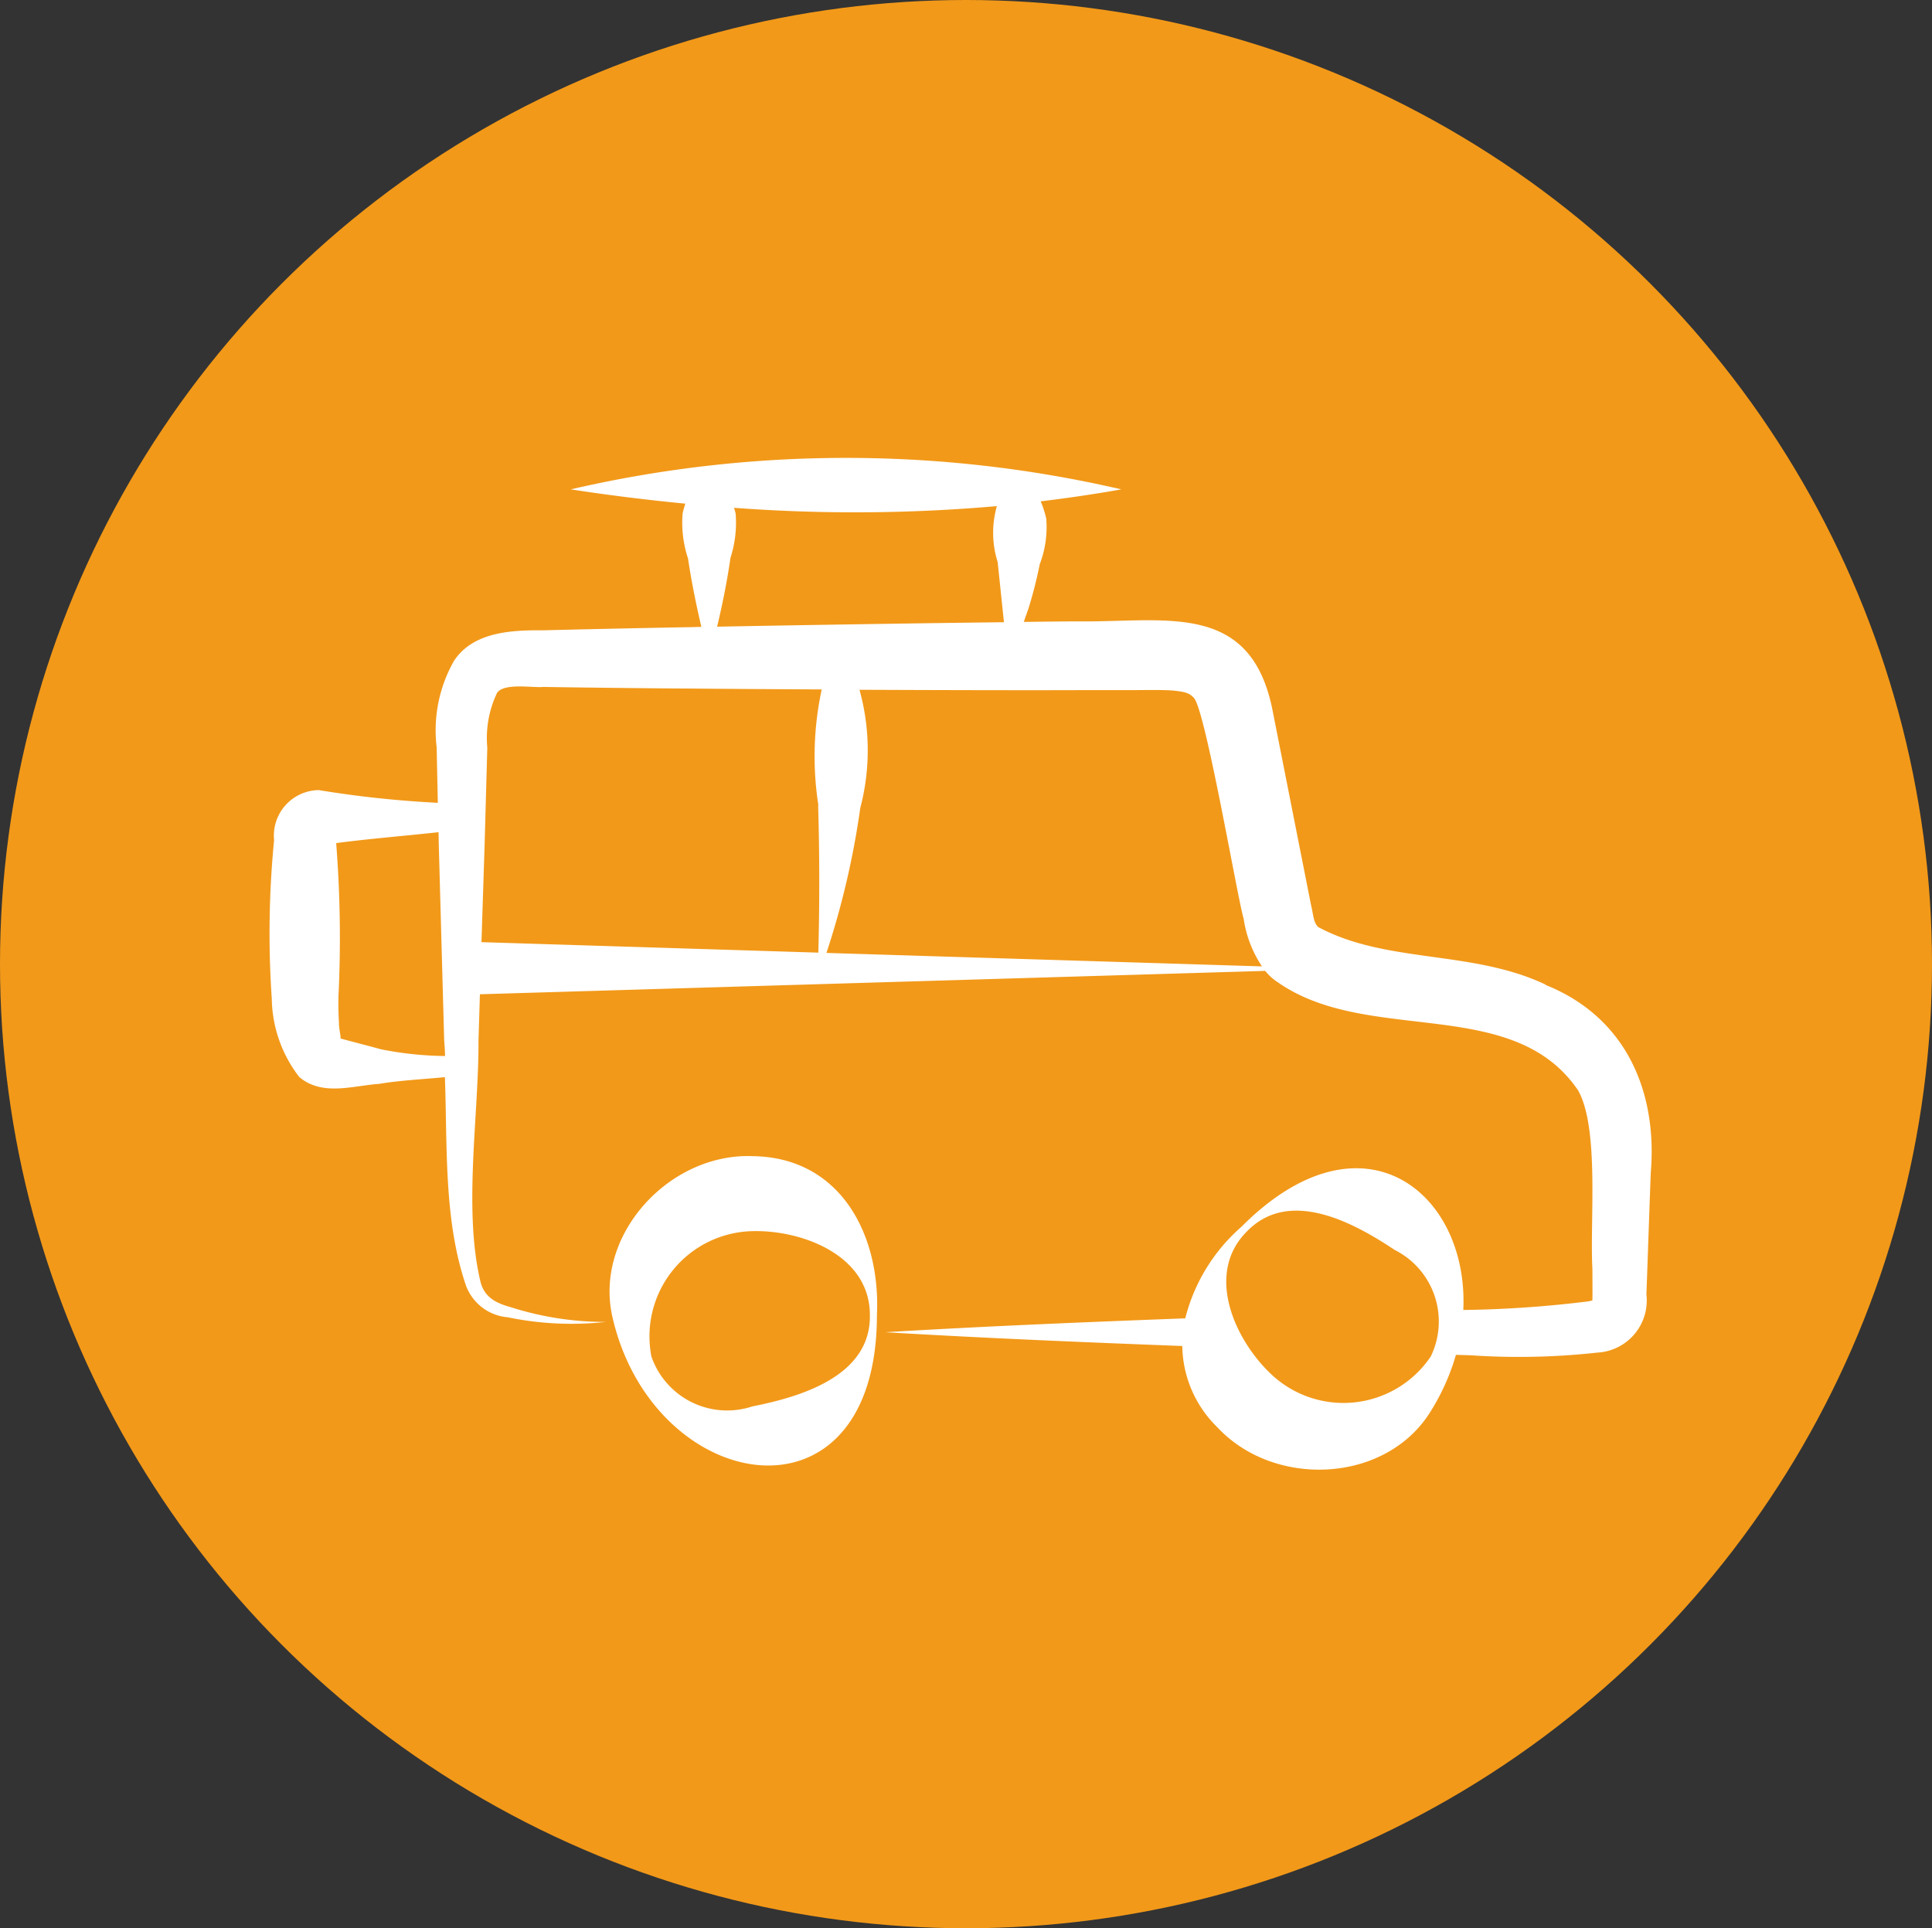 <svg xmlns="http://www.w3.org/2000/svg" width="71.734" height="71.601" viewBox="0 0 71.734 71.601">
  <rect x="0" y="0" width="71.734" height="71.601" fill="#333333" stroke="none"/>
  <g id="Group_9628" data-name="Group 9628" transform="translate(1.77 7.774)">
    <ellipse id="Ellipse_87" data-name="Ellipse 87" cx="35.867" cy="35.8" rx="35.867" ry="35.8" transform="translate(-1.77 -7.774)" fill="#f29919"/>
    <g id="Mietwagen" transform="translate(-14.493 -34.234)">
      <path id="Path_4977" data-name="Path 4977" d="M70.114,63.022c-2.74-1.3-5.9-.771-8.447-2.139-.179-.173-.173-.429-.266-.817l-1.408-7.122c-.771-4.172-3.923-3.382-7.178-3.411-.6,0-1.312.01-2.079.02.053-.159.11-.316.166-.475a16.076,16.076,0,0,0,.425-1.664,3.856,3.856,0,0,0,.242-1.7,3.762,3.762,0,0,0-.206-.638c1-.123,2-.266,2.993-.445a45.275,45.275,0,0,0-20.439,0c1.412.219,2.83.392,4.252.531-.037.116-.073.236-.1.359a4.219,4.219,0,0,0,.2,1.677c.126.854.3,1.7.495,2.541-.149,0-.3.007-.442.01-1.163.017-4.322.086-5.434.116-1.129-.01-2.591.043-3.308,1.133a5.228,5.228,0,0,0-.644,3.212l.043,2.06a39.366,39.366,0,0,1-4.421-.472,1.69,1.69,0,0,0-1.658,1.857,35.507,35.507,0,0,0-.086,5.886,4.866,4.866,0,0,0,1.023,2.913c.857.721,1.983.319,2.97.252.708-.126,1.744-.179,2.435-.249.093,2.631-.043,5.325.784,7.743a1.812,1.812,0,0,0,1.548,1.173,11.681,11.681,0,0,0,3.641.173,11.553,11.553,0,0,1-3.541-.551c-.565-.159-.98-.379-1.119-.973-.631-2.7-.053-6.149-.066-8.929l.053-1.714L59.7,62.511a1.956,1.956,0,0,0,.462.419c3.358,2.358,8.74.445,11.158,4.023.794,1.418.429,4.893.528,6.624,0,.146.007.927,0,1.169a1.152,1.152,0,0,1-.159.037,41.489,41.489,0,0,1-4.634.319c.206-4.368-3.75-7.594-8.238-3.089a6.678,6.678,0,0,0-2.086,3.4c-3.714.14-7.428.292-11.138.515,3.677.219,7.351.372,11.028.512a4.294,4.294,0,0,0,1.3,3.016c2.083,2.242,6.155,2.1,7.853-.482a8.263,8.263,0,0,0,1.007-2.206l.558.017a26.494,26.494,0,0,0,4.69-.1,1.938,1.938,0,0,0,1.824-2.162c.023-.568.136-3.906.163-4.534.246-2.96-.894-5.75-3.906-6.956Zm-43.246,2.4c-.319-.09-1.083-.286-1.5-.4.013-.086-.066-.389-.06-.585-.017-.319-.027-.654-.017-1.007a44.823,44.823,0,0,0-.086-5.664c1.232-.163,2.541-.266,3.8-.405l.01.475.2,7.255c.023.286.023.286.033.581a12.735,12.735,0,0,1-2.375-.249ZM39.836,47.2a4.218,4.218,0,0,0,.2-1.678c-.017-.07-.04-.136-.056-.206a60.166,60.166,0,0,0,9.756-.063,3.611,3.611,0,0,0,.03,2.079l.233,2.232c-3.378.04-7.736.11-10.65.166.2-.837.369-1.681.492-2.528ZM43.1,56.369q.08,2.726.007,5.464L30.6,61.444l.116-3.6.1-3.621a3.885,3.885,0,0,1,.365-2.04c.276-.375,1.309-.176,1.721-.216,1.119.02,4.292.056,5.438.06,1.279.013,3.02.023,4.893.033a11.77,11.77,0,0,0-.123,4.305Zm.309,5.474a30.835,30.835,0,0,0,1.256-5.385,8.387,8.387,0,0,0-.03-4.385c3.023.013,6.175.02,8.192.013h1.814c.595,0,1.256-.02,1.687.02.336.043.541.063.724.269.432.455,1.621,7.461,1.847,8.195a4.291,4.291,0,0,0,.681,1.774l-16.164-.5ZM65.845,76.831a3.907,3.907,0,0,1-5.939.641c-1.339-1.269-2.451-3.714-.894-5.278,1.588-1.654,4.006-.312,5.494.678A2.974,2.974,0,0,1,65.845,76.831Z" transform="translate(0 0)" fill="#fff"/>
      <path id="Path_4978" data-name="Path 4978" d="M66.054,121.514c-3.059-.113-5.836,2.87-5.212,5.893,1.468,6.7,9.839,8.182,9.839,0C70.821,124.473,69.356,121.55,66.054,121.514Zm4.365,5.893c.047,2.292-2.611,3.053-4.365,3.4a2.975,2.975,0,0,1-3.747-1.854,3.909,3.909,0,0,1,3.747-4.654c1.844-.05,4.358.894,4.365,3.1Z" transform="translate(-25.398 -52.124)" fill="#fff"/>
    </g>
  </g>
</svg>
